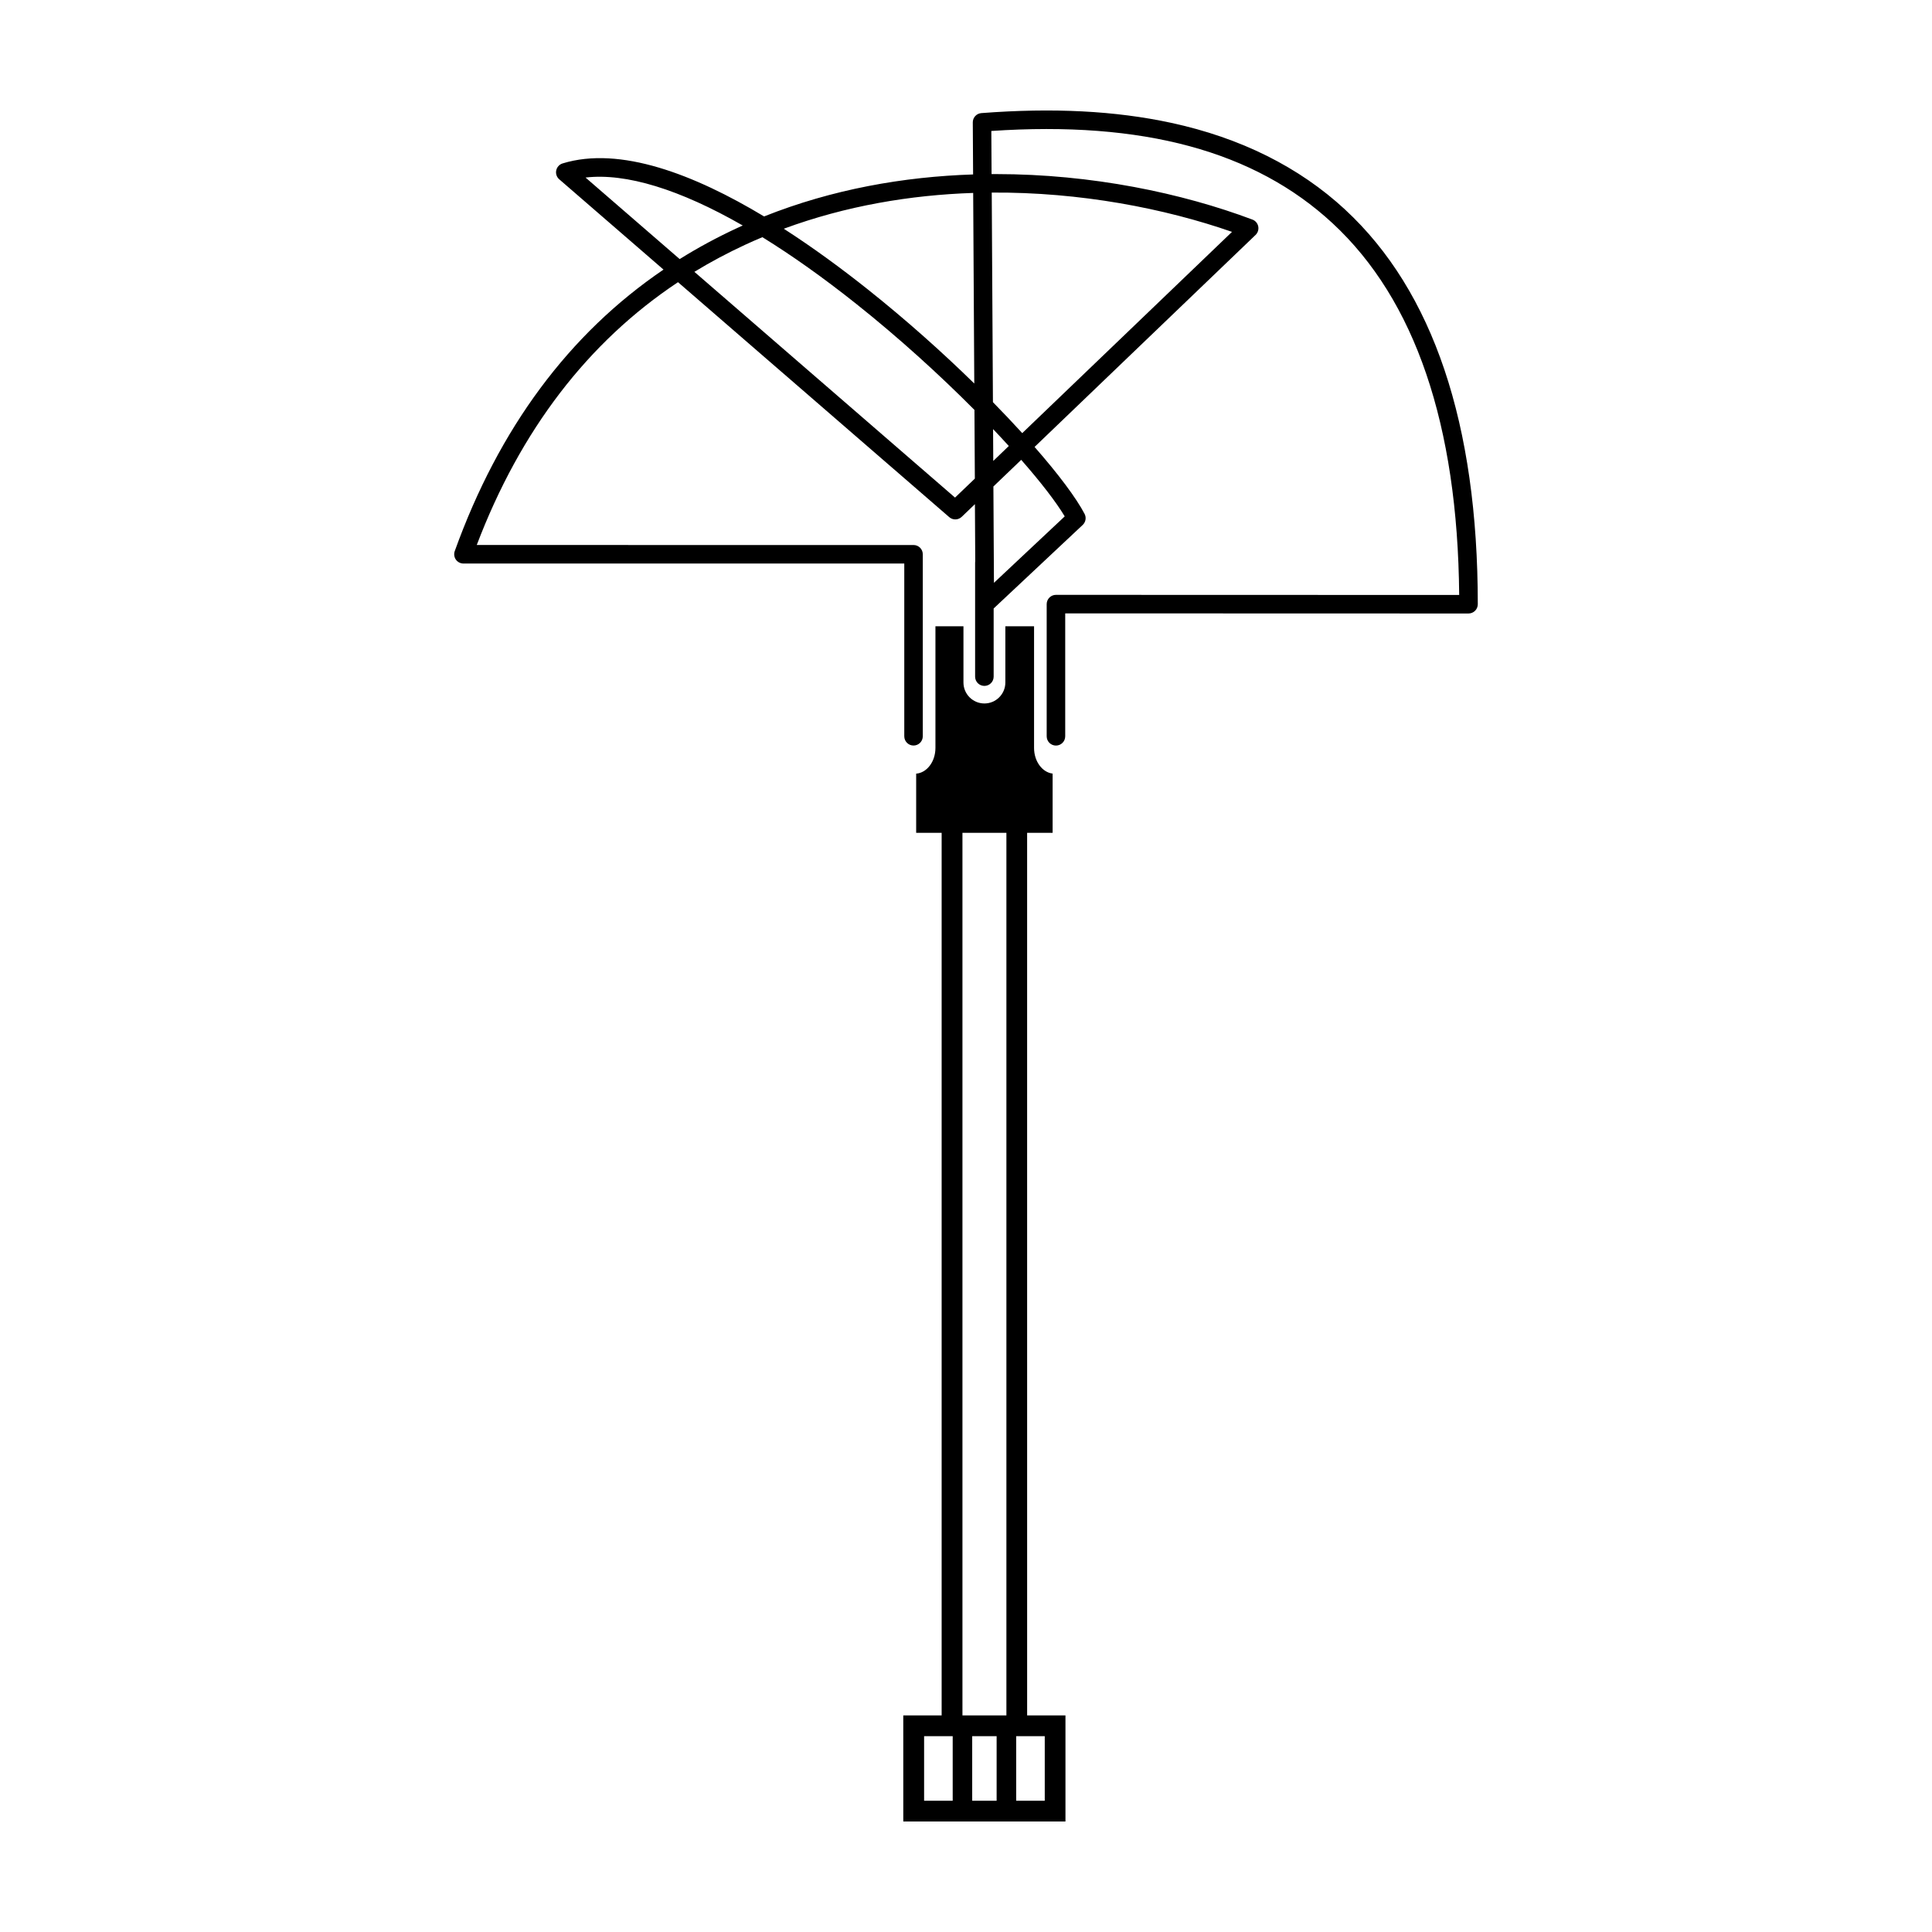 <?xml version="1.0" encoding="UTF-8"?>
<!-- Uploaded to: ICON Repo, www.iconrepo.com, Generator: ICON Repo Mixer Tools -->
<svg fill="#000000" width="800px" height="800px" version="1.1" viewBox="144 144 512 512" xmlns="http://www.w3.org/2000/svg">
 <path d="m416.21 364.71h6.746v-15.699c-2.754-0.336-4.918-3.254-4.918-6.797v-32.242h-7.609v14.902c0 3.059-2.488 5.551-5.551 5.551s-5.551-2.488-5.551-5.551v-14.902h-7.426v32.242c0 3.621-2.258 6.586-5.106 6.812v15.684h6.75v233.89h-10.168l0.004 28.109h42.977v-28.113h-10.156l-0.004-233.89zm-19.734 256.5h-7.578v-17.109h7.578zm11.641 0h-6.473v-17.109h6.473zm2.59-22.609h-11.648v-233.89h11.648zm10.164 5.5v17.109h-7.57v-17.109zm79.609-404.55c-12.184-11.285-27.703-19.023-46.117-23-14.797-3.188-31.246-4.039-50.297-2.578-1.285 0.102-2.277 1.176-2.266 2.465l0.082 13.793c-18.355 0.594-37.297 3.914-55.391 11.129-18.535-11.16-38.199-18.715-53.398-14.051-0.852 0.262-1.496 0.969-1.684 1.84-0.188 0.875 0.121 1.785 0.797 2.367l27.633 23.93c-25.027 16.992-43.59 41.992-55.328 74.609-0.266 0.754-0.156 1.586 0.301 2.246 0.457 0.648 1.215 1.043 2.012 1.043h116.82v45.777c0 1.359 1.098 2.453 2.453 2.453 1.355 0 2.453-1.098 2.453-2.453v-48.234c0-1.355-1.098-2.453-2.453-2.453l-115.75-0.004c11.586-30.449 29.473-53.793 53.332-69.648l71.883 62.266c0.957 0.832 2.394 0.797 3.309-0.086l3.496-3.356 0.086 15.133c-0.016 0.109-0.035 0.227-0.035 0.348v30.23c0 1.355 1.098 2.453 2.457 2.453 1.355 0 2.457-1.098 2.457-2.453v-18.066l23.598-22.141c0.805-0.754 1.008-1.953 0.492-2.938-2.223-4.223-6.867-10.449-13.246-17.73l58.566-56.184c0.609-0.586 0.871-1.441 0.707-2.266-0.172-0.828-0.75-1.508-1.543-1.805-18.582-6.988-42.523-12.055-67.93-12.055-0.398 0-0.797 0-1.195 0.004l-0.066-11.43c40.168-2.711 69.754 5.305 90.418 24.445 21.887 20.273 33.172 53.414 33.57 98.52l-106.86-0.031c-0.648 0-1.273 0.258-1.738 0.719-0.457 0.465-0.719 1.082-0.719 1.738v35.031c0 1.359 1.102 2.453 2.457 2.453s2.453-1.098 2.453-2.453v-32.578l106.88 0.031c0.648 0 1.273-0.258 1.738-0.719 0.457-0.457 0.719-1.082 0.719-1.738 0-47.781-11.824-82.969-35.152-104.57zm-98.578-4.422 0.293 50.508c-8.41-8.23-18.047-16.852-28.227-24.949-6.812-5.414-14.379-11.004-22.258-16.07 16.461-6.074 33.57-8.938 50.191-9.488zm-102.73-4.078c10.73-1.25 24.953 3.133 41.66 12.707-0.457 0.207-0.918 0.414-1.371 0.625-5.34 2.469-10.461 5.231-15.336 8.277zm97.922 84.816-69.074-59.828c4.312-2.629 8.816-5.027 13.504-7.195 1.496-0.695 3.004-1.355 4.516-1.988 7.836 4.84 16.164 10.746 24.883 17.684 11.301 8.984 22.148 18.863 31.316 28.094l0.105 18.203zm10.082-18.152c1.449 1.523 2.84 3.019 4.172 4.481l-4.125 3.961zm18.988 23.133-18.758 17.609-0.145-25.531 7.371-7.062c5.211 5.945 9.219 11.141 11.531 14.984zm44.332-75.398-55.59 53.332c-2.41-2.637-5.008-5.387-7.769-8.203l-0.316-55.543c23.496-0.156 45.84 4.203 63.676 10.414z"/>
</svg>